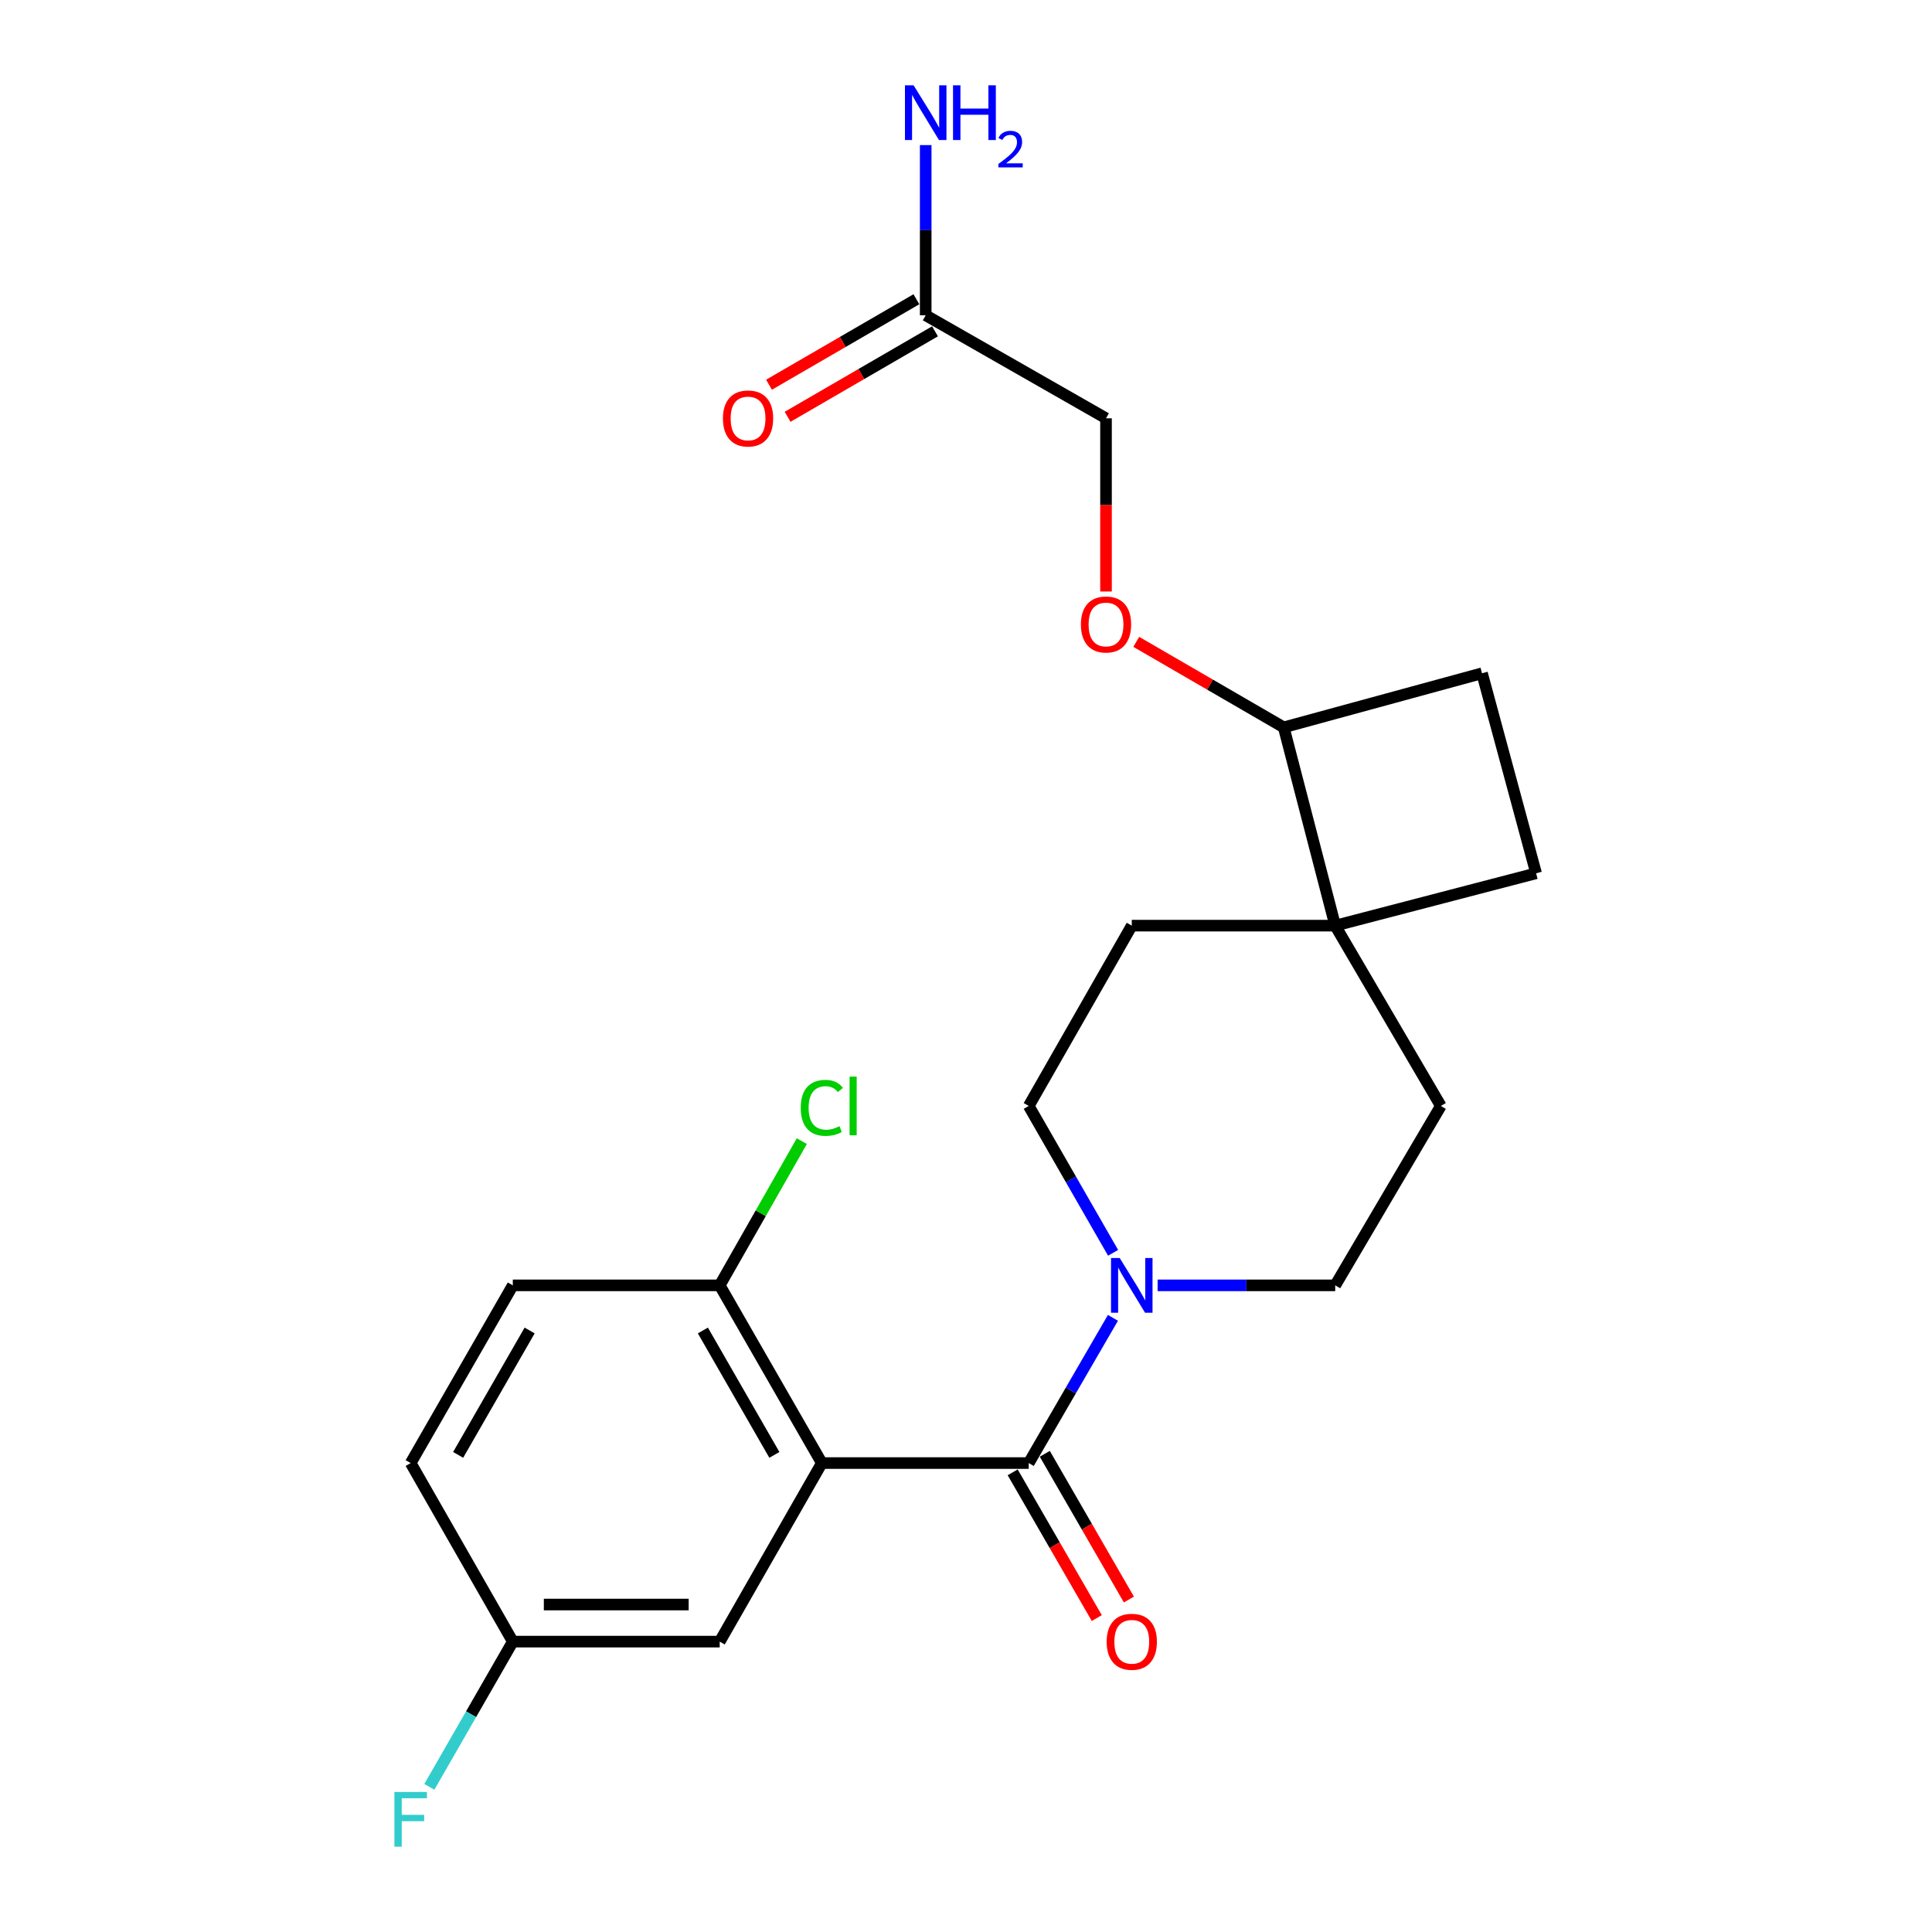 <?xml version='1.0' encoding='iso-8859-1'?>
<svg version='1.1' baseProfile='full'
              xmlns='http://www.w3.org/2000/svg'
                      xmlns:rdkit='http://www.rdkit.org/xml'
                      xmlns:xlink='http://www.w3.org/1999/xlink'
                  xml:space='preserve'
width='1000px' height='1000px' viewBox='0 0 1000 1000'>
<!-- END OF HEADER -->
<rect style='opacity:1.0;fill:#FFFFFF;stroke:none' width='1000' height='1000' x='0' y='0'> </rect>
<path class='bond-0' d='M 425.382,757.28 L 532.474,757.28' style='fill:none;fill-rule:evenodd;stroke:#000000;stroke-width:6px;stroke-linecap:butt;stroke-linejoin:miter;stroke-opacity:1' />
<path class='bond-3' d='M 425.382,757.28 L 372.519,665.297' style='fill:none;fill-rule:evenodd;stroke:#000000;stroke-width:6px;stroke-linecap:butt;stroke-linejoin:miter;stroke-opacity:1' />
<path class='bond-3' d='M 400.813,753.045 L 363.809,688.657' style='fill:none;fill-rule:evenodd;stroke:#000000;stroke-width:6px;stroke-linecap:butt;stroke-linejoin:miter;stroke-opacity:1' />
<path class='bond-4' d='M 425.382,757.28 L 372.519,849.7' style='fill:none;fill-rule:evenodd;stroke:#000000;stroke-width:6px;stroke-linecap:butt;stroke-linejoin:miter;stroke-opacity:1' />
<path class='bond-1' d='M 532.474,757.28 L 554.264,719.697' style='fill:none;fill-rule:evenodd;stroke:#000000;stroke-width:6px;stroke-linecap:butt;stroke-linejoin:miter;stroke-opacity:1' />
<path class='bond-1' d='M 554.264,719.697 L 576.055,682.115' style='fill:none;fill-rule:evenodd;stroke:#0000FF;stroke-width:6px;stroke-linecap:butt;stroke-linejoin:miter;stroke-opacity:1' />
<path class='bond-6' d='M 524.162,762.076 L 545.927,799.792' style='fill:none;fill-rule:evenodd;stroke:#000000;stroke-width:6px;stroke-linecap:butt;stroke-linejoin:miter;stroke-opacity:1' />
<path class='bond-6' d='M 545.927,799.792 L 567.692,837.508' style='fill:none;fill-rule:evenodd;stroke:#FF0000;stroke-width:6px;stroke-linecap:butt;stroke-linejoin:miter;stroke-opacity:1' />
<path class='bond-6' d='M 540.785,752.483 L 562.55,790.2' style='fill:none;fill-rule:evenodd;stroke:#000000;stroke-width:6px;stroke-linecap:butt;stroke-linejoin:miter;stroke-opacity:1' />
<path class='bond-6' d='M 562.55,790.2 L 584.315,827.916' style='fill:none;fill-rule:evenodd;stroke:#FF0000;stroke-width:6px;stroke-linecap:butt;stroke-linejoin:miter;stroke-opacity:1' />
<path class='bond-8' d='M 576.136,648.459 L 554.305,610.449' style='fill:none;fill-rule:evenodd;stroke:#0000FF;stroke-width:6px;stroke-linecap:butt;stroke-linejoin:miter;stroke-opacity:1' />
<path class='bond-8' d='M 554.305,610.449 L 532.474,572.439' style='fill:none;fill-rule:evenodd;stroke:#000000;stroke-width:6px;stroke-linecap:butt;stroke-linejoin:miter;stroke-opacity:1' />
<path class='bond-9' d='M 599.179,665.297 L 645.142,665.297' style='fill:none;fill-rule:evenodd;stroke:#0000FF;stroke-width:6px;stroke-linecap:butt;stroke-linejoin:miter;stroke-opacity:1' />
<path class='bond-9' d='M 645.142,665.297 L 691.106,665.297' style='fill:none;fill-rule:evenodd;stroke:#000000;stroke-width:6px;stroke-linecap:butt;stroke-linejoin:miter;stroke-opacity:1' />
<path class='bond-2' d='M 691.106,479.113 L 745.772,572.439' style='fill:none;fill-rule:evenodd;stroke:#000000;stroke-width:6px;stroke-linecap:butt;stroke-linejoin:miter;stroke-opacity:1' />
<path class='bond-7' d='M 691.106,479.113 L 664.461,376.478' style='fill:none;fill-rule:evenodd;stroke:#000000;stroke-width:6px;stroke-linecap:butt;stroke-linejoin:miter;stroke-opacity:1' />
<path class='bond-13' d='M 691.106,479.113 L 795.084,452.009' style='fill:none;fill-rule:evenodd;stroke:#000000;stroke-width:6px;stroke-linecap:butt;stroke-linejoin:miter;stroke-opacity:1' />
<path class='bond-24' d='M 691.106,479.113 L 585.806,479.113' style='fill:none;fill-rule:evenodd;stroke:#000000;stroke-width:6px;stroke-linecap:butt;stroke-linejoin:miter;stroke-opacity:1' />
<path class='bond-16' d='M 372.519,665.297 L 265.428,665.297' style='fill:none;fill-rule:evenodd;stroke:#000000;stroke-width:6px;stroke-linecap:butt;stroke-linejoin:miter;stroke-opacity:1' />
<path class='bond-20' d='M 372.519,665.297 L 393.767,627.973' style='fill:none;fill-rule:evenodd;stroke:#000000;stroke-width:6px;stroke-linecap:butt;stroke-linejoin:miter;stroke-opacity:1' />
<path class='bond-20' d='M 393.767,627.973 L 415.015,590.65' style='fill:none;fill-rule:evenodd;stroke:#00CC00;stroke-width:6px;stroke-linecap:butt;stroke-linejoin:miter;stroke-opacity:1' />
<path class='bond-18' d='M 372.519,849.7 L 265.428,849.7' style='fill:none;fill-rule:evenodd;stroke:#000000;stroke-width:6px;stroke-linecap:butt;stroke-linejoin:miter;stroke-opacity:1' />
<path class='bond-18' d='M 356.455,830.508 L 281.491,830.508' style='fill:none;fill-rule:evenodd;stroke:#000000;stroke-width:6px;stroke-linecap:butt;stroke-linejoin:miter;stroke-opacity:1' />
<path class='bond-5' d='M 479.141,163.191 L 572.468,216.513' style='fill:none;fill-rule:evenodd;stroke:#000000;stroke-width:6px;stroke-linecap:butt;stroke-linejoin:miter;stroke-opacity:1' />
<path class='bond-14' d='M 474.327,154.89 L 436.181,177.011' style='fill:none;fill-rule:evenodd;stroke:#000000;stroke-width:6px;stroke-linecap:butt;stroke-linejoin:miter;stroke-opacity:1' />
<path class='bond-14' d='M 436.181,177.011 L 398.034,199.132' style='fill:none;fill-rule:evenodd;stroke:#FF0000;stroke-width:6px;stroke-linecap:butt;stroke-linejoin:miter;stroke-opacity:1' />
<path class='bond-14' d='M 483.955,171.492 L 445.808,193.613' style='fill:none;fill-rule:evenodd;stroke:#000000;stroke-width:6px;stroke-linecap:butt;stroke-linejoin:miter;stroke-opacity:1' />
<path class='bond-14' d='M 445.808,193.613 L 407.661,215.734' style='fill:none;fill-rule:evenodd;stroke:#FF0000;stroke-width:6px;stroke-linecap:butt;stroke-linejoin:miter;stroke-opacity:1' />
<path class='bond-19' d='M 479.141,163.191 L 479.141,119.145' style='fill:none;fill-rule:evenodd;stroke:#000000;stroke-width:6px;stroke-linecap:butt;stroke-linejoin:miter;stroke-opacity:1' />
<path class='bond-19' d='M 479.141,119.145 L 479.141,75.099' style='fill:none;fill-rule:evenodd;stroke:#0000FF;stroke-width:6px;stroke-linecap:butt;stroke-linejoin:miter;stroke-opacity:1' />
<path class='bond-10' d='M 664.461,376.478 L 626.294,354.351' style='fill:none;fill-rule:evenodd;stroke:#000000;stroke-width:6px;stroke-linecap:butt;stroke-linejoin:miter;stroke-opacity:1' />
<path class='bond-10' d='M 626.294,354.351 L 588.126,332.223' style='fill:none;fill-rule:evenodd;stroke:#FF0000;stroke-width:6px;stroke-linecap:butt;stroke-linejoin:miter;stroke-opacity:1' />
<path class='bond-25' d='M 664.461,376.478 L 767.096,348.479' style='fill:none;fill-rule:evenodd;stroke:#000000;stroke-width:6px;stroke-linecap:butt;stroke-linejoin:miter;stroke-opacity:1' />
<path class='bond-12' d='M 532.474,572.439 L 585.806,479.113' style='fill:none;fill-rule:evenodd;stroke:#000000;stroke-width:6px;stroke-linecap:butt;stroke-linejoin:miter;stroke-opacity:1' />
<path class='bond-11' d='M 691.106,665.297 L 745.772,572.439' style='fill:none;fill-rule:evenodd;stroke:#000000;stroke-width:6px;stroke-linecap:butt;stroke-linejoin:miter;stroke-opacity:1' />
<path class='bond-17' d='M 572.468,306.16 L 572.468,261.336' style='fill:none;fill-rule:evenodd;stroke:#FF0000;stroke-width:6px;stroke-linecap:butt;stroke-linejoin:miter;stroke-opacity:1' />
<path class='bond-17' d='M 572.468,261.336 L 572.468,216.513' style='fill:none;fill-rule:evenodd;stroke:#000000;stroke-width:6px;stroke-linecap:butt;stroke-linejoin:miter;stroke-opacity:1' />
<path class='bond-15' d='M 795.084,452.009 L 767.096,348.479' style='fill:none;fill-rule:evenodd;stroke:#000000;stroke-width:6px;stroke-linecap:butt;stroke-linejoin:miter;stroke-opacity:1' />
<path class='bond-23' d='M 265.428,665.297 L 212.564,757.28' style='fill:none;fill-rule:evenodd;stroke:#000000;stroke-width:6px;stroke-linecap:butt;stroke-linejoin:miter;stroke-opacity:1' />
<path class='bond-23' d='M 274.138,688.657 L 237.134,753.045' style='fill:none;fill-rule:evenodd;stroke:#000000;stroke-width:6px;stroke-linecap:butt;stroke-linejoin:miter;stroke-opacity:1' />
<path class='bond-21' d='M 265.428,849.7 L 212.564,757.28' style='fill:none;fill-rule:evenodd;stroke:#000000;stroke-width:6px;stroke-linecap:butt;stroke-linejoin:miter;stroke-opacity:1' />
<path class='bond-22' d='M 265.428,849.7 L 243.827,887.285' style='fill:none;fill-rule:evenodd;stroke:#000000;stroke-width:6px;stroke-linecap:butt;stroke-linejoin:miter;stroke-opacity:1' />
<path class='bond-22' d='M 243.827,887.285 L 222.226,924.87' style='fill:none;fill-rule:evenodd;stroke:#33CCCC;stroke-width:6px;stroke-linecap:butt;stroke-linejoin:miter;stroke-opacity:1' />
<path  class='atom-2' d='M 579.546 651.137
L 588.826 666.137
Q 589.746 667.617, 591.226 670.297
Q 592.706 672.977, 592.786 673.137
L 592.786 651.137
L 596.546 651.137
L 596.546 679.457
L 592.666 679.457
L 582.706 663.057
Q 581.546 661.137, 580.306 658.937
Q 579.106 656.737, 578.746 656.057
L 578.746 679.457
L 575.066 679.457
L 575.066 651.137
L 579.546 651.137
' fill='#0000FF'/>
<path  class='atom-7' d='M 572.806 849.78
Q 572.806 842.98, 576.166 839.18
Q 579.526 835.38, 585.806 835.38
Q 592.086 835.38, 595.446 839.18
Q 598.806 842.98, 598.806 849.78
Q 598.806 856.66, 595.406 860.58
Q 592.006 864.46, 585.806 864.46
Q 579.566 864.46, 576.166 860.58
Q 572.806 856.7, 572.806 849.78
M 585.806 861.26
Q 590.126 861.26, 592.446 858.38
Q 594.806 855.46, 594.806 849.78
Q 594.806 844.22, 592.446 841.42
Q 590.126 838.58, 585.806 838.58
Q 581.486 838.58, 579.126 841.38
Q 576.806 844.18, 576.806 849.78
Q 576.806 855.5, 579.126 858.38
Q 581.486 861.26, 585.806 861.26
' fill='#FF0000'/>
<path  class='atom-11' d='M 559.468 323.226
Q 559.468 316.426, 562.828 312.626
Q 566.188 308.826, 572.468 308.826
Q 578.748 308.826, 582.108 312.626
Q 585.468 316.426, 585.468 323.226
Q 585.468 330.106, 582.068 334.026
Q 578.668 337.906, 572.468 337.906
Q 566.228 337.906, 562.828 334.026
Q 559.468 330.146, 559.468 323.226
M 572.468 334.706
Q 576.788 334.706, 579.108 331.826
Q 581.468 328.906, 581.468 323.226
Q 581.468 317.666, 579.108 314.866
Q 576.788 312.026, 572.468 312.026
Q 568.148 312.026, 565.788 314.826
Q 563.468 317.626, 563.468 323.226
Q 563.468 328.946, 565.788 331.826
Q 568.148 334.706, 572.468 334.706
' fill='#FF0000'/>
<path  class='atom-15' d='M 374.19 216.593
Q 374.19 209.793, 377.55 205.993
Q 380.91 202.193, 387.19 202.193
Q 393.47 202.193, 396.83 205.993
Q 400.19 209.793, 400.19 216.593
Q 400.19 223.473, 396.79 227.393
Q 393.39 231.273, 387.19 231.273
Q 380.95 231.273, 377.55 227.393
Q 374.19 223.513, 374.19 216.593
M 387.19 228.073
Q 391.51 228.073, 393.83 225.193
Q 396.19 222.273, 396.19 216.593
Q 396.19 211.033, 393.83 208.233
Q 391.51 205.393, 387.19 205.393
Q 382.87 205.393, 380.51 208.193
Q 378.19 210.993, 378.19 216.593
Q 378.19 222.313, 380.51 225.193
Q 382.87 228.073, 387.19 228.073
' fill='#FF0000'/>
<path  class='atom-20' d='M 472.881 44.157
L 482.161 59.157
Q 483.081 60.637, 484.561 63.317
Q 486.041 65.997, 486.121 66.157
L 486.121 44.157
L 489.881 44.157
L 489.881 72.477
L 486.001 72.477
L 476.041 56.077
Q 474.881 54.157, 473.641 51.957
Q 472.441 49.757, 472.081 49.077
L 472.081 72.477
L 468.401 72.477
L 468.401 44.157
L 472.881 44.157
' fill='#0000FF'/>
<path  class='atom-20' d='M 493.281 44.157
L 497.121 44.157
L 497.121 56.197
L 511.601 56.197
L 511.601 44.157
L 515.441 44.157
L 515.441 72.477
L 511.601 72.477
L 511.601 59.397
L 497.121 59.397
L 497.121 72.477
L 493.281 72.477
L 493.281 44.157
' fill='#0000FF'/>
<path  class='atom-20' d='M 516.814 71.484
Q 517.5 69.715, 519.137 68.738
Q 520.774 67.735, 523.044 67.735
Q 525.869 67.735, 527.453 69.266
Q 529.037 70.797, 529.037 73.516
Q 529.037 76.288, 526.978 78.876
Q 524.945 81.463, 520.721 84.525
L 529.354 84.525
L 529.354 86.637
L 516.761 86.637
L 516.761 84.868
Q 520.246 82.387, 522.305 80.539
Q 524.391 78.691, 525.394 77.028
Q 526.397 75.364, 526.397 73.648
Q 526.397 71.853, 525.5 70.85
Q 524.602 69.847, 523.044 69.847
Q 521.54 69.847, 520.536 70.454
Q 519.533 71.061, 518.82 72.408
L 516.814 71.484
' fill='#0000FF'/>
<path  class='atom-21' d='M 414.462 573.419
Q 414.462 566.379, 417.742 562.699
Q 421.062 558.979, 427.342 558.979
Q 433.182 558.979, 436.302 563.099
L 433.662 565.259
Q 431.382 562.259, 427.342 562.259
Q 423.062 562.259, 420.782 565.139
Q 418.542 567.979, 418.542 573.419
Q 418.542 579.019, 420.862 581.899
Q 423.222 584.779, 427.782 584.779
Q 430.902 584.779, 434.542 582.899
L 435.662 585.899
Q 434.182 586.859, 431.942 587.419
Q 429.702 587.979, 427.222 587.979
Q 421.062 587.979, 417.742 584.219
Q 414.462 580.459, 414.462 573.419
' fill='#00CC00'/>
<path  class='atom-21' d='M 439.742 557.259
L 443.422 557.259
L 443.422 587.619
L 439.742 587.619
L 439.742 557.259
' fill='#00CC00'/>
<path  class='atom-23' d='M 204.144 927.523
L 220.984 927.523
L 220.984 930.763
L 207.944 930.763
L 207.944 939.363
L 219.544 939.363
L 219.544 942.643
L 207.944 942.643
L 207.944 955.843
L 204.144 955.843
L 204.144 927.523
' fill='#33CCCC'/>
</svg>

